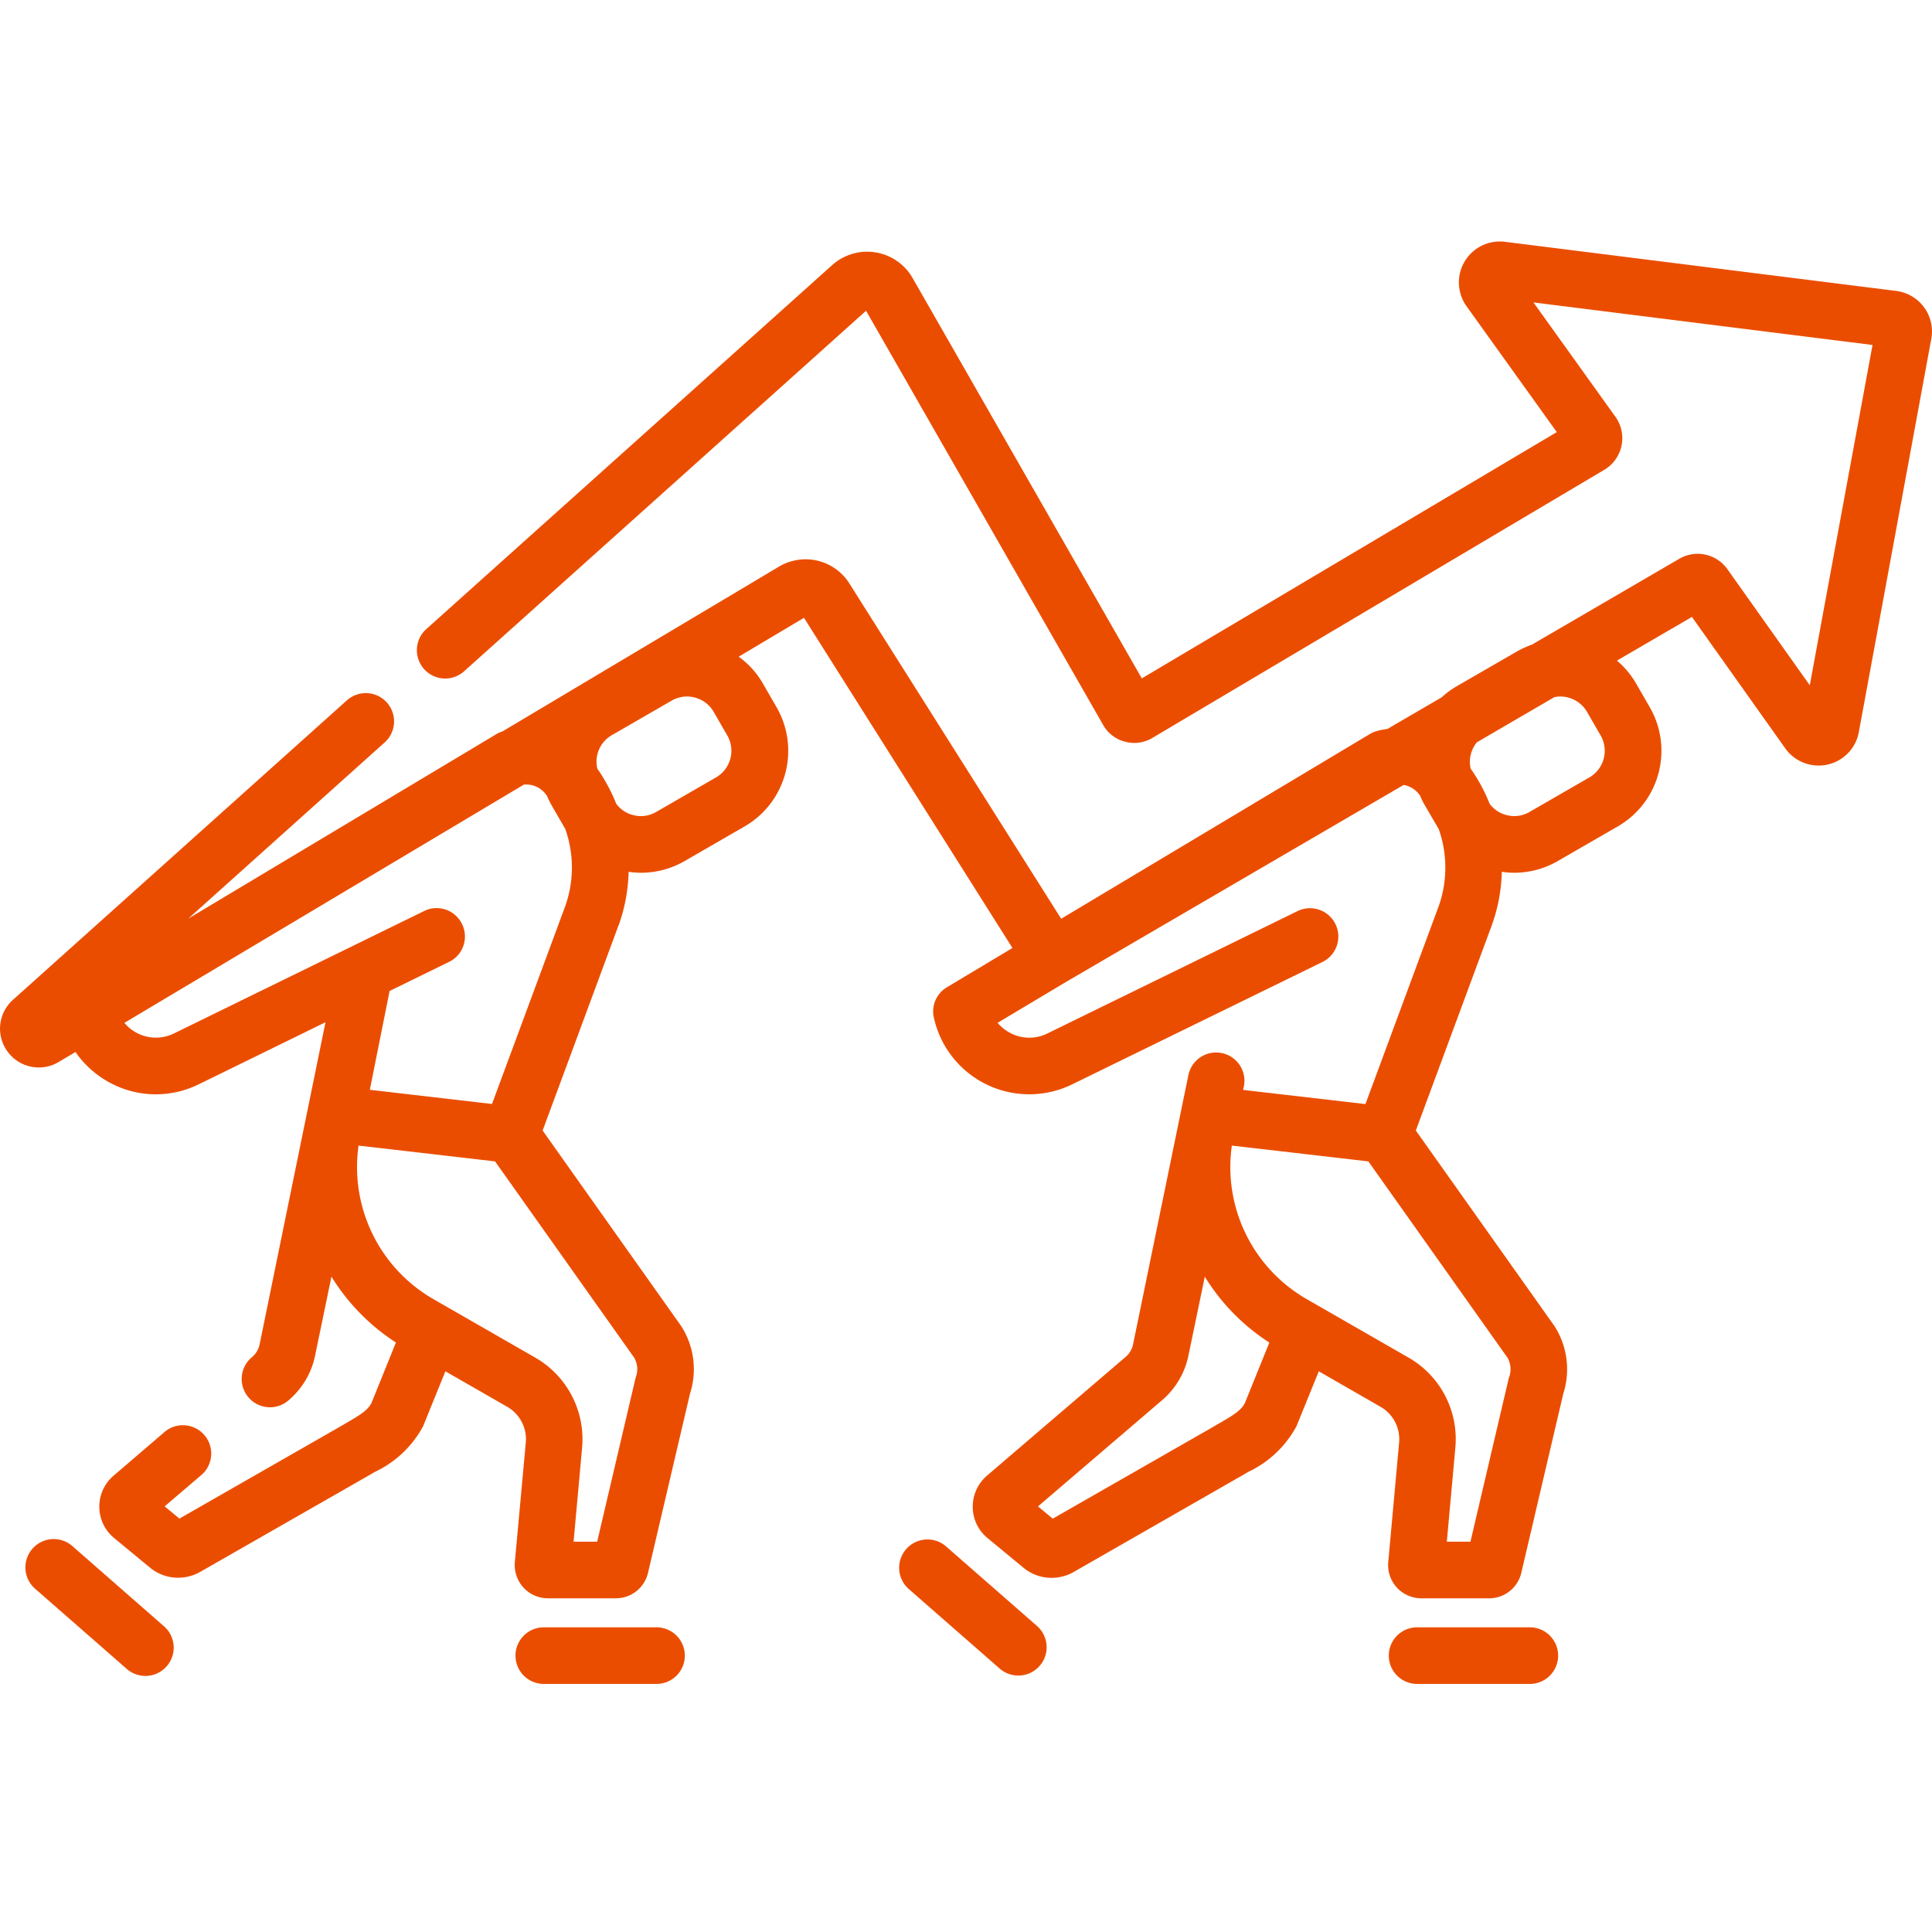 <?xml version="1.0" encoding="UTF-8"?>
<svg xmlns="http://www.w3.org/2000/svg" width="88" height="88" viewBox="0 0 88 88">
  <rect width="88" height="88" fill="none"></rect>
  <path d="M64.511,65.7a1.289,1.289,0,0,1,0-2.577h5.135a1.289,1.289,0,1,1,0,2.577Zm-39.778,0a1.289,1.289,0,0,1,0-2.577h5.135a1.289,1.289,0,1,1,0,2.577ZM45.533,65l-4.138-3.62a1.289,1.289,0,0,1,1.7-1.94l4.138,3.62a1.289,1.289,0,1,1-1.7,1.94ZM5.755,65l-4.138-3.62a1.29,1.29,0,1,1,1.7-1.94l4.135,3.62A1.289,1.289,0,1,1,5.755,65Zm58.978-3.2a1.511,1.511,0,0,1-1.5-1.647l.495-5.452a1.7,1.7,0,0,0-.841-1.62l-2.818-1.62-.99,2.439a.286.286,0,0,1-.023.056,4.825,4.825,0,0,1-2.211,2.092l-.145.086-.1.059-7.7,4.412a2.046,2.046,0,0,1-1,.264,2,2,0,0,1-1.28-.459l-1.64-1.353a1.838,1.838,0,0,1-.673-1.416,1.864,1.864,0,0,1,.65-1.429l6.306-5.4a1.019,1.019,0,0,0,.347-.581l2.518-12.253a1.29,1.29,0,0,1,2.34-.462,1.28,1.28,0,0,1,.188.967l-.033.162.634.073,4.937.571,3.34-9.022a5.278,5.278,0,0,0,0-3.5L64.9,25.681a3.2,3.2,0,0,1-.221-.452l-.056-.066a1.1,1.1,0,0,0-.69-.409L48.582,33.71l-3.142,1.878a1.89,1.89,0,0,0,.627.488,1.853,1.853,0,0,0,1.634,0L59.1,30.5a1.257,1.257,0,0,1,.568-.132,1.29,1.29,0,0,1,.568,2.449l-11.4,5.574a4.449,4.449,0,0,1-6.3-3.039,1.278,1.278,0,0,1,.594-1.383l2.986-1.789L36.62,17.14l-2.973,1.772a3.91,3.91,0,0,1,1.1,1.218l.624,1.082a3.978,3.978,0,0,1-1.452,5.429l-2.732,1.577a3.98,3.98,0,0,1-1.98.535,4.031,4.031,0,0,1-.574-.043,7.784,7.784,0,0,1-.449,2.422l-.01.016h0l-3.458,9.346,6.306,8.9a.347.347,0,0,1,.023.036.349.349,0,0,0,.023.036,3.634,3.634,0,0,1,.36,3.016l-1.911,8.154A1.5,1.5,0,0,1,28.046,61.8H24.954a1.515,1.515,0,0,1-1.115-.492,1.532,1.532,0,0,1-.389-1.155l.5-5.452a1.7,1.7,0,0,0-.841-1.62l-2.822-1.62-.99,2.439a.441.441,0,0,1-.023.059,4.82,4.82,0,0,1-2.194,2.082l-.02.01-.241.142L9.114,60.6a2.046,2.046,0,0,1-1,.264,2.006,2.006,0,0,1-1.274-.455L5.2,59.057a1.854,1.854,0,0,1-.023-2.845l2.287-1.96a1.29,1.29,0,1,1,1.676,1.96l-1.64,1.4.673.558,7.336-4.2c.086-.049.165-.1.248-.145.634-.366,1-.591,1.165-.927l1.112-2.749a9.51,9.51,0,0,1-2.937-3l-.746,3.6a3.616,3.616,0,0,1-1.195,2.023,1.289,1.289,0,1,1-1.67-1.963,1.041,1.041,0,0,0,.34-.578l3-14.669L9.058,38.386a4.473,4.473,0,0,1-1.96.459A4.4,4.4,0,0,1,5.171,38.4a4.486,4.486,0,0,1-1.733-1.482l-.766.455A1.762,1.762,0,0,1,.346,36.9,1.759,1.759,0,0,1,.59,34.541L15.8,20.9a1.3,1.3,0,0,1,.861-.33,1.286,1.286,0,0,1,.96.429,1.288,1.288,0,0,1-.1,1.818L8.576,30.842l14.028-8.4a1.365,1.365,0,0,1,.287-.129l12.583-7.5a2.384,2.384,0,0,1,1.218-.337,2.354,2.354,0,0,1,2,1.106l9.643,15.266,14.051-8.408a1.227,1.227,0,0,1,.287-.129A3.637,3.637,0,0,1,63.2,22.2L65.67,20.76a3.917,3.917,0,0,1,.69-.508l2.732-1.577a4.273,4.273,0,0,1,.686-.313l6.706-3.907a1.661,1.661,0,0,1,2.2.475l3.749,5.283,2.858-15.5L69.847,2.775,73.58,7.983a1.674,1.674,0,0,1-.5,2.412L52.489,22.612a1.6,1.6,0,0,1-.822.228,1.663,1.663,0,0,1-.419-.056,1.591,1.591,0,0,1-1-.762L39.448,3.155,21.139,19.576a1.289,1.289,0,0,1-1.822-.1,1.292,1.292,0,0,1,.1-1.822L37.907,1.073A2.384,2.384,0,0,1,39.494.465a2.493,2.493,0,0,1,.383.03,2.379,2.379,0,0,1,1.69,1.168L52.008,19.9,70.91,8.682,66.8,2.95A1.863,1.863,0,0,1,68.313,0a1.807,1.807,0,0,1,.231.013L86.367,2.251a1.861,1.861,0,0,1,1.6,2.188l-3.3,17.906a1.855,1.855,0,0,1-1.432,1.482,1.834,1.834,0,0,1-.4.043,1.864,1.864,0,0,1-1.518-.782L77.065,17.1,73.649,19.09a3.963,3.963,0,0,1,.871,1.04l.624,1.082a3.975,3.975,0,0,1-1.455,5.429l-2.732,1.577a3.961,3.961,0,0,1-1.98.535,4.022,4.022,0,0,1-.571-.043,7.753,7.753,0,0,1-.452,2.422l-3.465,9.362,6.31,8.9a.35.35,0,0,1,.023.036.348.348,0,0,0,.023.036,3.649,3.649,0,0,1,.36,3.016l-1.911,8.154A1.5,1.5,0,0,1,67.821,61.8ZM59.548,48.19l4.62,2.653a4.278,4.278,0,0,1,2.122,4.089l-.389,4.29h1.076l1.732-7.389a.838.838,0,0,1,.036-.125,1.053,1.053,0,0,0-.082-.868L62.327,41.9l-4.98-.577-1.238-.142A6.936,6.936,0,0,0,59.548,48.19Zm-39.778,0,4.62,2.653a4.289,4.289,0,0,1,2.125,4.089l-.389,4.29H27.2l1.733-7.389.007-.023c.007-.033.016-.069.026-.1a1.04,1.04,0,0,0-.079-.868L22.549,41.9l-5.234-.607-.983-.112A6.936,6.936,0,0,0,19.77,48.19Zm34.36,2.561a3.631,3.631,0,0,1-1.195,2.023l-5.656,4.841.673.558,7.339-4.2.149-.089.1-.056c.634-.366,1-.591,1.165-.927l1.112-2.749a9.484,9.484,0,0,1-2.94-3ZM21.044,31.089a1.281,1.281,0,0,1,.063.987,1.262,1.262,0,0,1-.653.736l-2.709,1.327-.9,4.5.4.046,5.165.6,3.34-9.022a5.278,5.278,0,0,0,0-3.5l-.627-1.086a4.689,4.689,0,0,1-.221-.452l-.056-.066a1.115,1.115,0,0,0-.878-.426c-.036,0-.073,0-.109.007L5.666,35.59a1.865,1.865,0,0,0,2.257.482l8.108-3.967.02-.01,3.27-1.6a1.244,1.244,0,0,1,.564-.132A1.283,1.283,0,0,1,21.044,31.089ZM70.8,20.754,67.27,22.81a1.407,1.407,0,0,0-.284,1.2,7.651,7.651,0,0,1,.861,1.594,1.357,1.357,0,0,0,.762.518,1.374,1.374,0,0,0,1.059-.139L72.4,24.407a1.4,1.4,0,0,0,.511-1.9l-.624-1.082a1.411,1.411,0,0,0-1.211-.7A1.288,1.288,0,0,0,70.8,20.754ZM30.6,20.909l-2.732,1.577a1.388,1.388,0,0,0-.66,1.525,7.972,7.972,0,0,1,.858,1.594,1.357,1.357,0,0,0,.762.518,1.374,1.374,0,0,0,1.059-.139l2.732-1.577a1.4,1.4,0,0,0,.512-1.9l-.624-1.082a1.388,1.388,0,0,0-.848-.65,1.374,1.374,0,0,0-.363-.05A1.423,1.423,0,0,0,30.6,20.909Z" transform="translate(0 11)" fill="#eb4d00"></path>
</svg>
